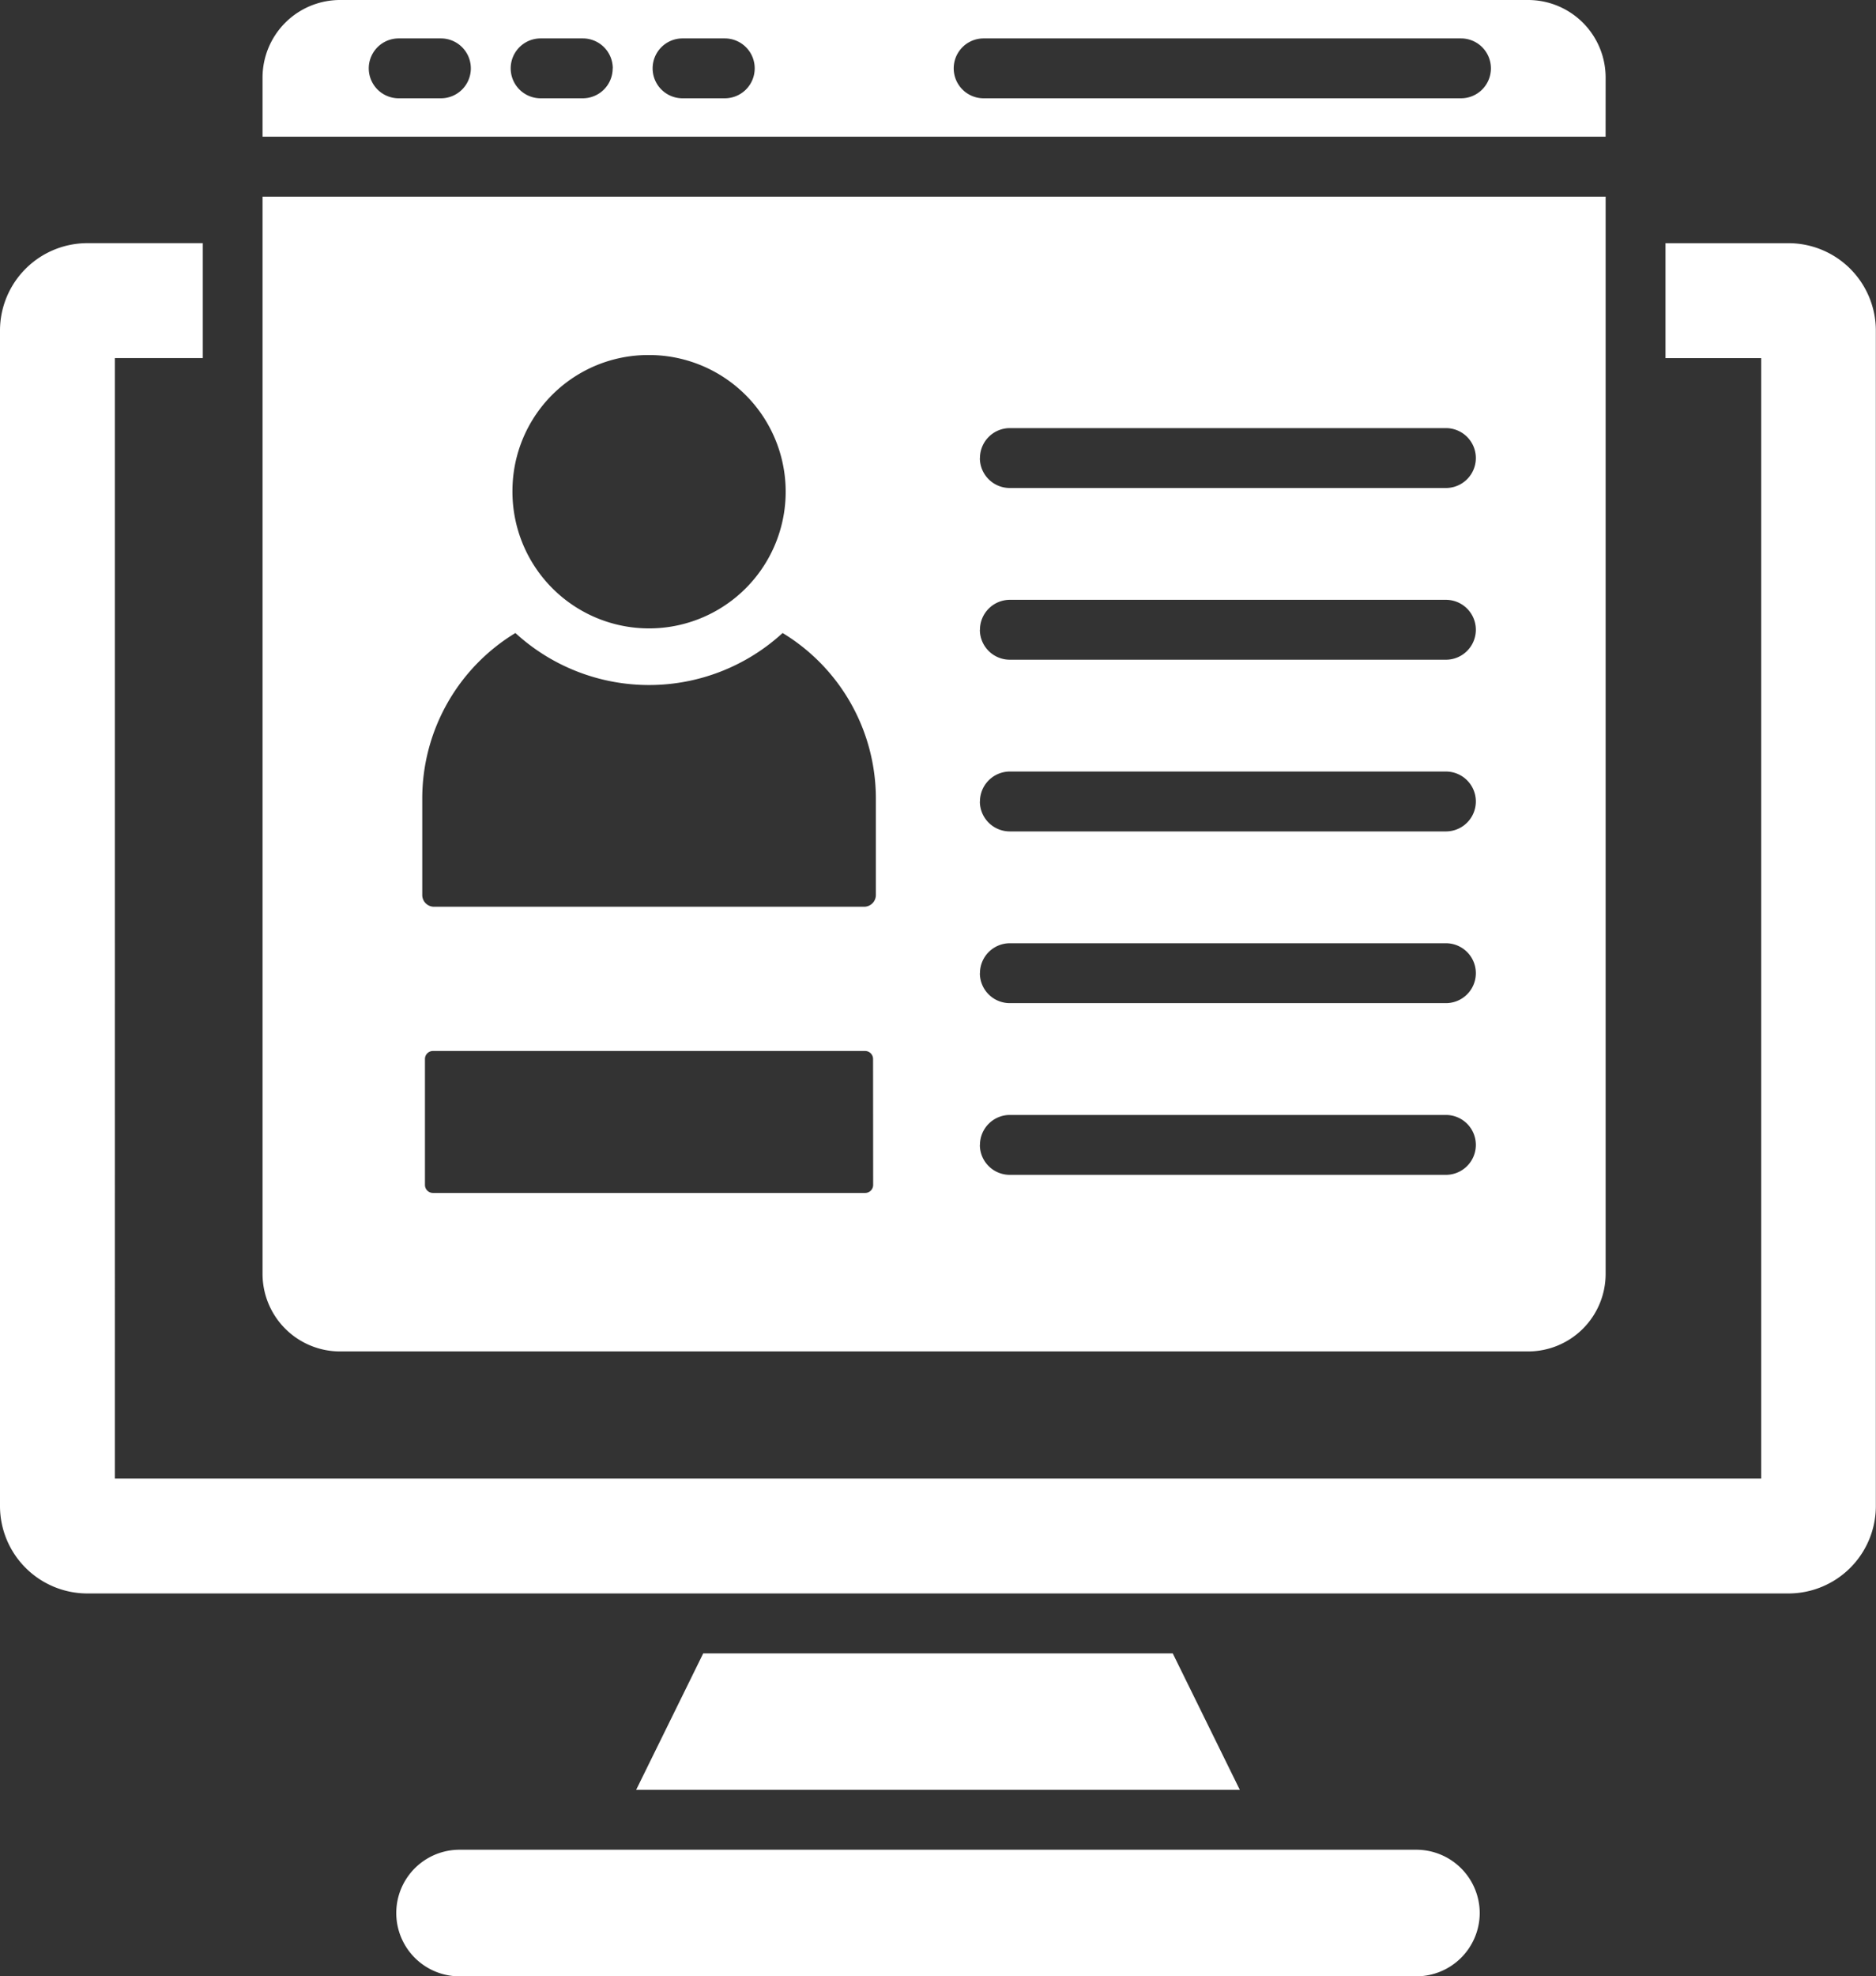 <svg xmlns="http://www.w3.org/2000/svg" width="61.08" height="64.315" viewBox="0 0 61.08 64.315">
  <rect x="0" y="0" width="61.08" height="64.315" fill="#333333" stroke="none"/>
  <path id="profile" d="M69.13,70.756a2.066,2.066,0,0,1-2.06,2.06H35.914a2.06,2.06,0,0,1,0-4.12H67.07A2.066,2.066,0,0,1,69.13,70.756Zm-25.282-8.45-2.184,4.441H61.319l-2.184-4.441Zm29.38-49.357H29.5V11.018A2.525,2.525,0,0,1,32.02,8.5H70.711a2.525,2.525,0,0,1,2.518,2.518ZM36.282,10.724a.975.975,0,0,0-.974-.974H33.933a.974.974,0,0,0,0,1.949h1.374A.974.974,0,0,0,36.282,10.724Zm4.621,0a.975.975,0,0,0-.974-.974H38.554a.974.974,0,0,0,0,1.949h1.374A.974.974,0,0,0,40.9,10.724Zm4.621,0a.974.974,0,0,0-.974-.974H43.175a.974.974,0,0,0,0,1.949H44.55A.974.974,0,0,0,45.524,10.724Zm23.97,0a.974.974,0,0,0-.974-.974H52.978a.974.974,0,1,0,0,1.949H68.519A.974.974,0,0,0,69.494,10.724ZM29.5,49.962V14.9H73.229V49.962a2.525,2.525,0,0,1-2.518,2.518H32.02A2.525,2.525,0,0,1,29.5,49.962Zm19.878-7a.261.261,0,0,0-.26-.26H35.048a.261.261,0,0,0-.26.26v4.1a.261.261,0,0,0,.26.26H49.121a.261.261,0,0,0,.26-.26Zm3.477-19.555a.974.974,0,0,0,.974.974h14.2a.974.974,0,1,0,0-1.949h-14.2A.975.975,0,0,0,52.858,23.409Zm0,5.588a.975.975,0,0,0,.974.974h14.2a.974.974,0,1,0,0-1.949h-14.2A.975.975,0,0,0,52.858,29Zm0,5.588a.975.975,0,0,0,.974.974h14.2a.974.974,0,1,0,0-1.949h-14.2A.975.975,0,0,0,52.858,34.585Zm0,5.588a.974.974,0,0,0,.974.974h14.2a.974.974,0,1,0,0-1.949h-14.2A.975.975,0,0,0,52.858,40.173Zm0,5.588a.974.974,0,0,0,.974.974h14.2a.974.974,0,1,0,0-1.949h-14.2A.975.975,0,0,0,52.858,45.76ZM37.637,24.447a4.448,4.448,0,1,0,4.447-4.393A4.42,4.42,0,0,0,37.637,24.447ZM34.7,37.627a.382.382,0,0,0,.381.381H49.088a.382.382,0,0,0,.381-.381V34.469A6.3,6.3,0,0,0,46.433,29.1a6.435,6.435,0,0,1-8.7,0A6.3,6.3,0,0,0,34.7,34.469ZM79.194,16.414H75.178v3.74h3.115V56.617h-53.6V20.153h2.862v-3.74H23.789a2.846,2.846,0,0,0-2.837,2.837V57.519a2.846,2.846,0,0,0,2.837,2.837h55.4a2.846,2.846,0,0,0,2.838-2.837V19.251a2.846,2.846,0,0,0-2.838-2.837Z" transform="translate(-20.952 -8.5)" fill="#fff"/>
</svg>
